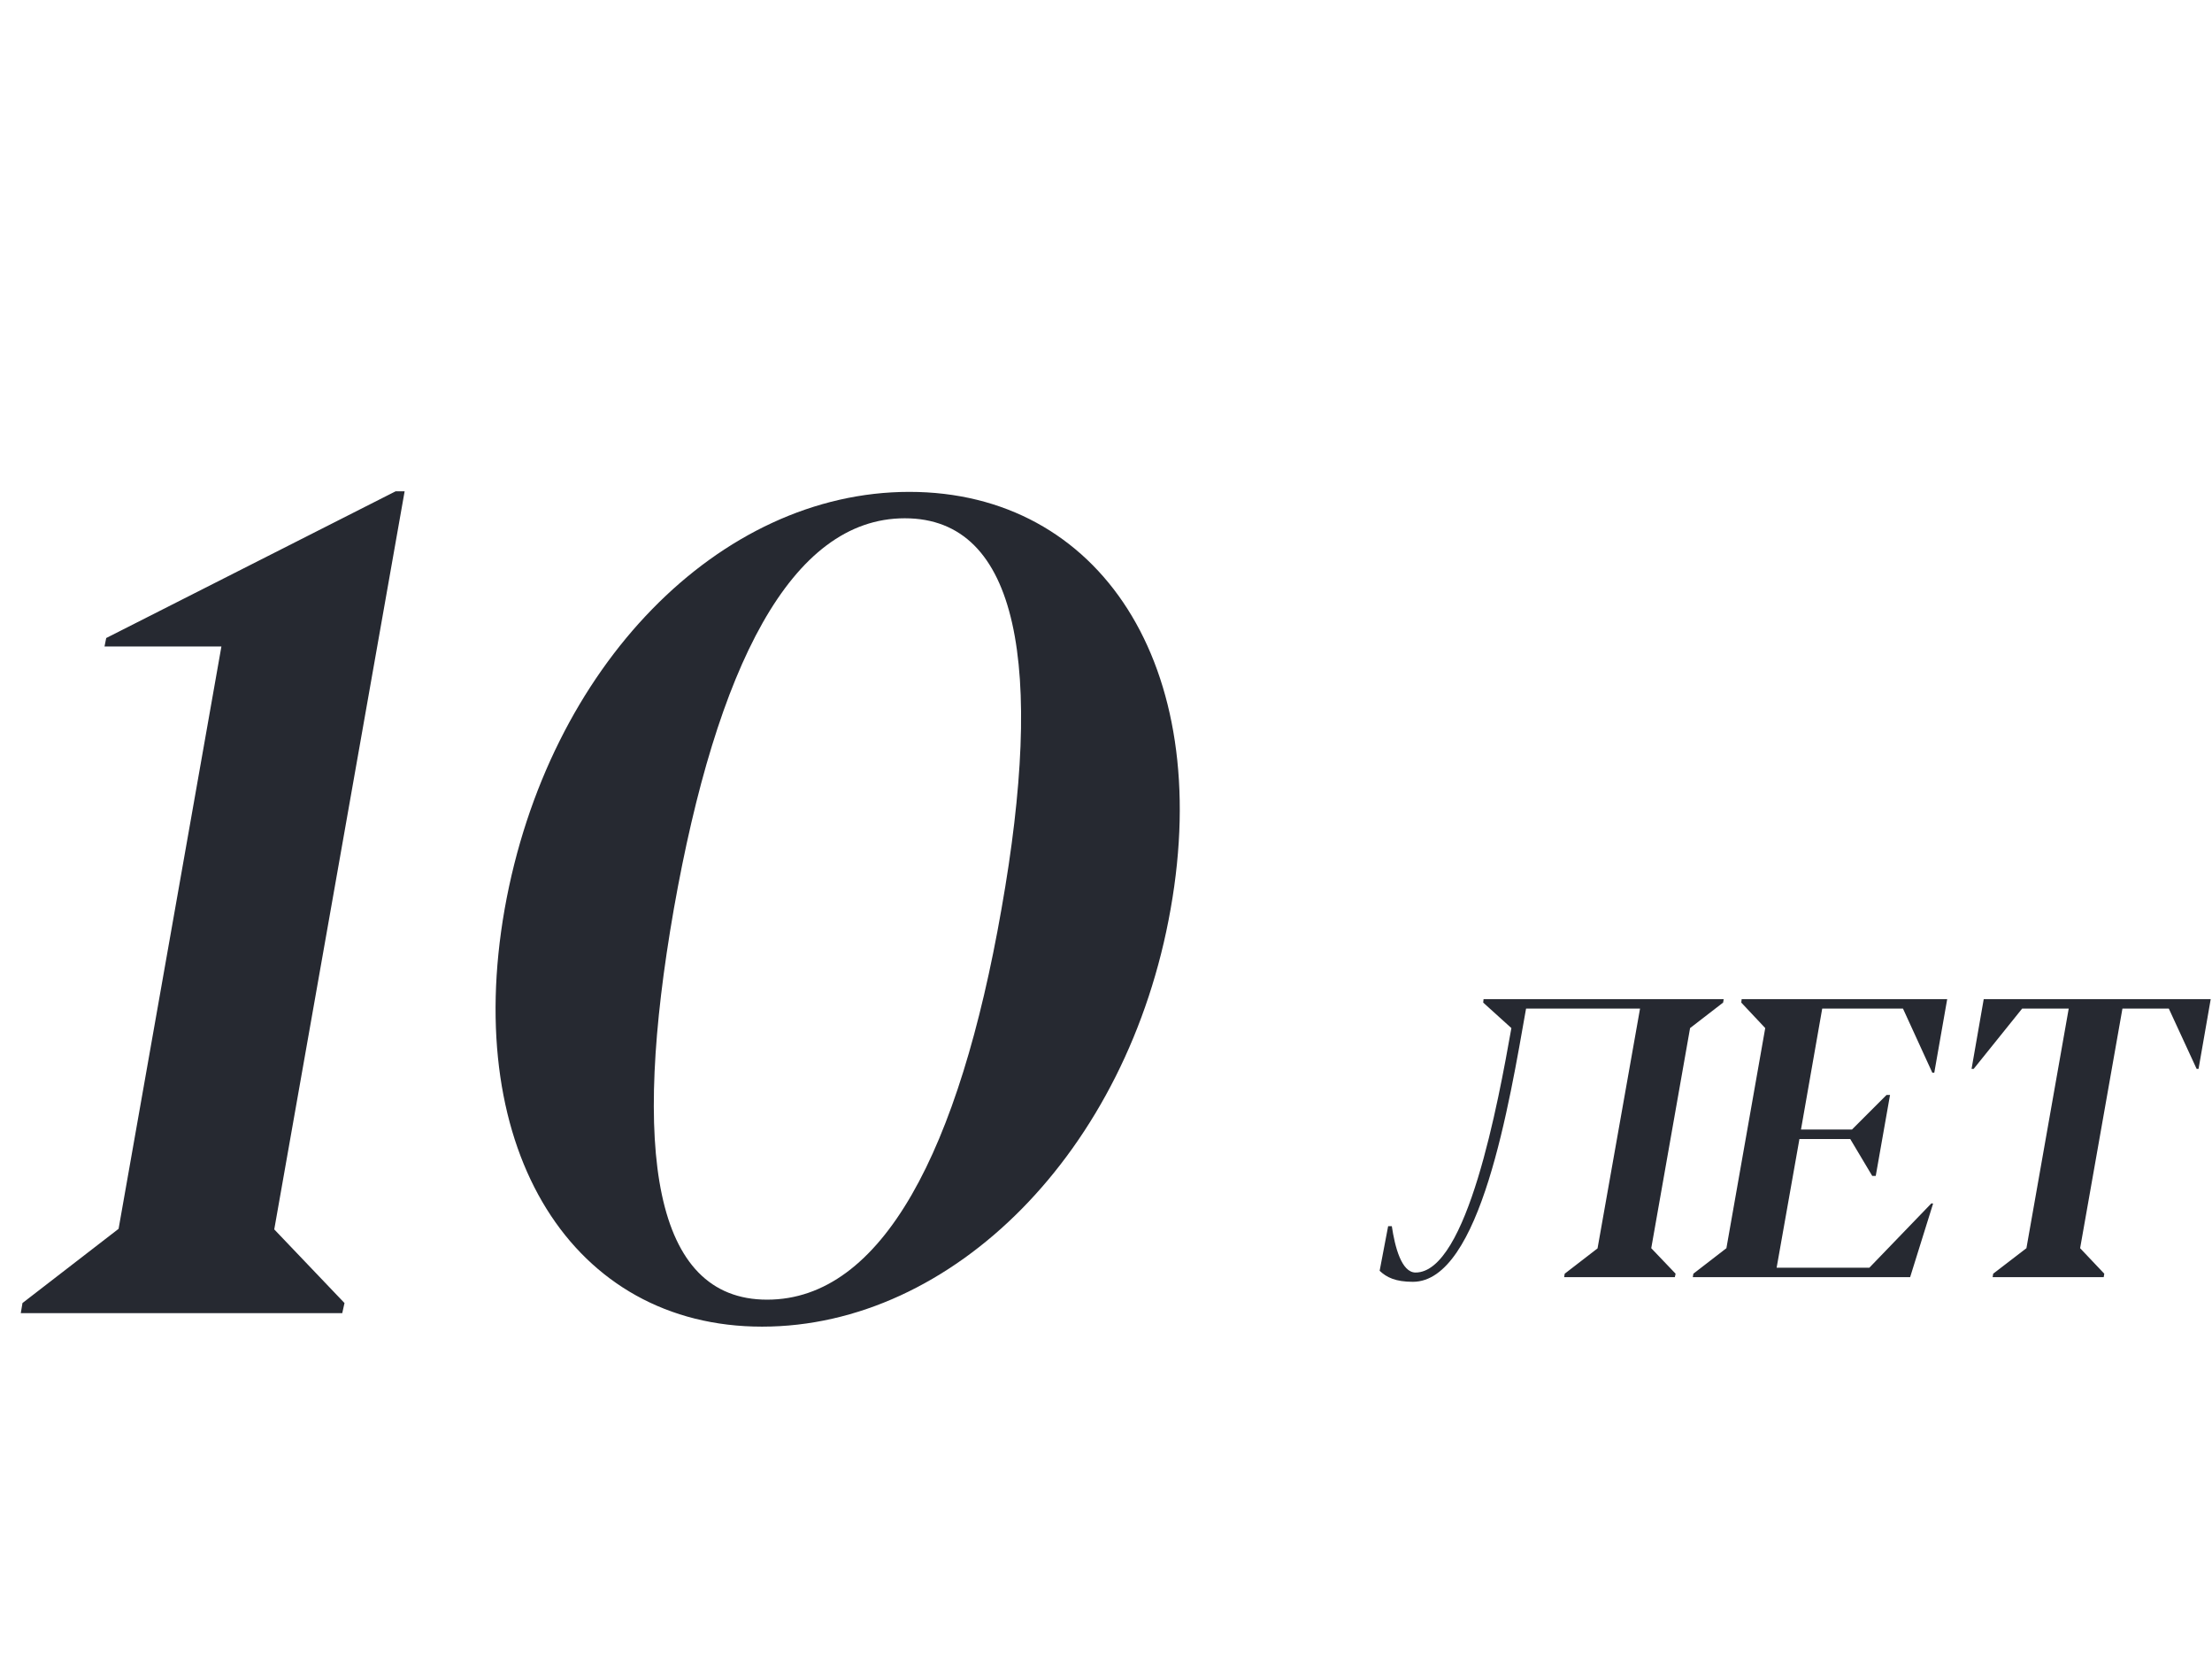 <?xml version="1.0" encoding="UTF-8"?> <svg xmlns="http://www.w3.org/2000/svg" width="123" height="92" viewBox="0 0 123 92" fill="none"> <path d="M1.156 73L1.25 72.438L6.594 68.312L12.312 35.938H5.812L5.906 35.469L22 27.312H22.5L15.25 68.344L19.156 72.438L19.031 73H1.156ZM42.375 73.75C31.875 73.75 25.688 64.031 28.062 50.531C30.469 37 40.031 27.344 50.562 27.344C61.156 27.344 67.5 37 65.094 50.531C62.719 64.031 52.969 73.75 42.375 73.75ZM42.656 72.25C49.062 72.25 53.344 63.938 55.688 50.531C58.062 37.125 56.688 28.812 50.312 28.812C43.969 28.812 39.844 37.094 37.469 50.531C35.125 63.938 36.312 72.25 42.656 72.25Z" fill="#262931"></path> <path d="M78.564 71.258C77.597 71.258 77.103 71.011 76.716 70.645L77.189 68.164H77.393C77.564 69.314 77.93 70.742 78.714 70.742C81.582 70.742 83.311 61.268 84.042 57.153L82.474 55.735L82.495 55.542H95.848L95.815 55.735L93.978 57.153L91.819 69.389L93.173 70.807L93.13 71H86.975L87.007 70.807L88.833 69.399L91.196 56.068H84.858C83.935 61.278 82.323 71.258 78.564 71.258ZM94.129 71L94.161 70.807L95.998 69.389L98.157 57.153L96.825 55.735L96.847 55.542L108.276 55.542L107.557 59.635H107.449L105.816 56.068L101.326 56.068L100.145 62.793H102.98L104.903 60.87H105.097L104.302 65.371H104.108L102.884 63.319H100.059L98.791 70.474H103.947L107.396 66.897L107.492 66.907L106.214 71H94.129ZM110.801 71L110.833 70.807L112.681 69.389L115.033 56.068H112.444L109.748 59.42H109.63L110.307 55.542H122.929L122.252 59.42H122.145L120.598 56.068H118.02L115.667 69.389L117.01 70.807L116.978 71H110.801Z" fill="#262931"></path> </svg> 